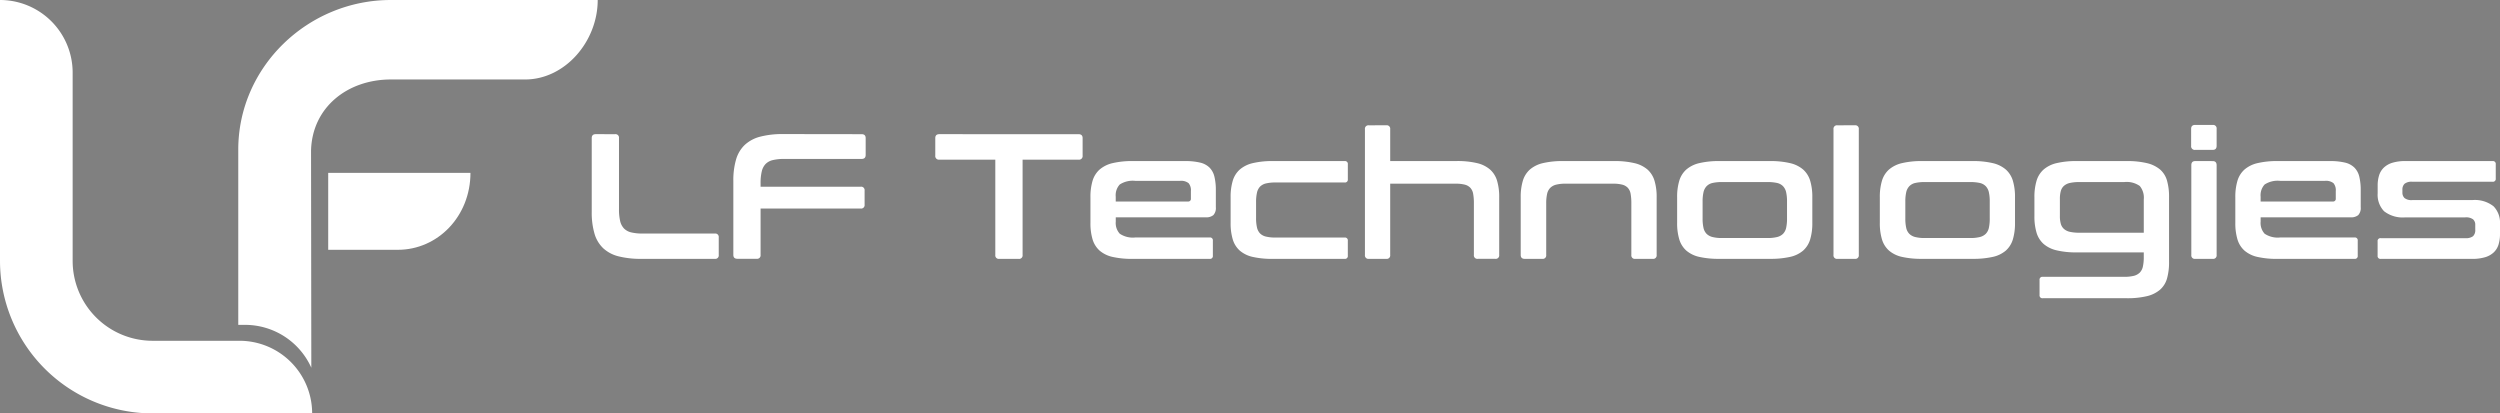 <?xml version="1.0" encoding="UTF-8"?>
<svg xmlns="http://www.w3.org/2000/svg" viewBox="0 0 386.418 63.903">
  <rect x="0" y="0" width="386.418" height="63.903" fill="#808080" stroke="none"/>
  <g fill="#fff" transform="translate(-23.252 -26.987)">
    <path d="M73.982 53.708h21.987c0 6.688-5.028 11.89-11.23 11.89H73.982Z"></path>
    <path d="M83.67 26.987c-12.859 0-23.59 10.352-23.59 23.125V77.2h1.048a11.231 11.231 0 0 1 10.244 6.626l-.042-33.554c.162-6.681 5.62-11 12.34-11h20.738c6.2 0 11.23-5.9 11.23-12.281Z"></path>
    <path d="M60.269 79.66H46.836a12.355 12.355 0 0 1-12.355-12.354V38.217a11.229 11.229 0 0 0-11.229-11.23v40.319a23.608 23.608 0 0 0 23.359 23.578v.006H71.5a11.23 11.23 0 0 0-11.231-11.23ZM118.322 47.727a.536.536 0 0 1 .605.607v10.984a7.874 7.874 0 0 0 .179 1.831 2.474 2.474 0 0 0 .594 1.151 2.316 2.316 0 0 0 1.115.607 7.386 7.386 0 0 0 1.776.178h11.149a.535.535 0 0 1 .606.606v2.7a.536.536 0 0 1-.606.607h-11.316a14.094 14.094 0 0 1-3.552-.386 5.421 5.421 0 0 1-2.38-1.252 5.058 5.058 0 0 1-1.35-2.258 11.588 11.588 0 0 1-.427-3.372v-11.4q0-.607.633-.607ZM156.423 47.727c.423 0 .633.2.633.607v2.614c0 .4-.21.606-.633.606h-11.948a7.354 7.354 0 0 0-1.775.179 2.293 2.293 0 0 0-1.115.606 2.465 2.465 0 0 0-.592 1.156 7.606 7.606 0 0 0-.18 1.8v.55h15.473a.535.535 0 0 1 .605.6v2.176a.535.535 0 0 1-.605.6h-15.473v7.158a.536.536 0 0 1-.606.607h-2.972c-.423 0-.633-.2-.633-.607v-11.4a11.447 11.447 0 0 1 .427-3.359 5.05 5.05 0 0 1 1.348-2.243 5.54 5.54 0 0 1 2.382-1.267 13.636 13.636 0 0 1 3.552-.4ZM189.954 47.727q.635 0 .635.607v2.7a.56.56 0 0 1-.635.633h-8.643v14.725a.537.537 0 0 1-.611.608h-3a.536.536 0 0 1-.606-.607V51.664h-8.645a.559.559 0 0 1-.633-.633v-2.7q0-.607.633-.607ZM206.418 51.884a9.73 9.73 0 0 1 2.326.234 3.085 3.085 0 0 1 1.46.772 2.971 2.971 0 0 1 .756 1.4 8.676 8.676 0 0 1 .221 2.107v2.615a1.593 1.593 0 0 1-.386 1.225 1.739 1.739 0 0 1-1.183.343h-13.9v.662a2.456 2.456 0 0 0 .62 1.871 3.633 3.633 0 0 0 2.409.579h11.48a.438.438 0 0 1 .5.5V66.5a.438.438 0 0 1-.5.5h-11.87a13.565 13.565 0 0 1-3.125-.3 4.579 4.579 0 0 1-2.009-.976 3.8 3.8 0 0 1-1.089-1.736 8.654 8.654 0 0 1-.329-2.546v-3.968a8.656 8.656 0 0 1 .329-2.547 3.793 3.793 0 0 1 1.089-1.735 4.7 4.7 0 0 1 2.009-.991 13.012 13.012 0 0 1 3.125-.317Zm-10.71 6.25h11.15a.414.414 0 0 0 .468-.468v-1.158a1.673 1.673 0 0 0-.358-1.21 1.869 1.869 0 0 0-1.32-.358h-6.911a3.7 3.7 0 0 0-2.409.565 2.449 2.449 0 0 0-.62 1.885ZM231.083 51.884a.439.439 0 0 1 .5.5v2.314a.439.439 0 0 1-.5.495H220.4a6.115 6.115 0 0 0-1.486.15 1.911 1.911 0 0 0-.909.5 1.949 1.949 0 0 0-.467.935 6.433 6.433 0 0 0-.138 1.446v2.45a6.378 6.378 0 0 0 .138 1.46 1.938 1.938 0 0 0 .467.922 1.892 1.892 0 0 0 .909.495 5.957 5.957 0 0 0 1.486.152h10.681a.439.439 0 0 1 .5.5V66.5a.439.439 0 0 1-.5.5h-11.064a13.559 13.559 0 0 1-3.125-.3 4.588 4.588 0 0 1-2.01-.976 3.777 3.777 0 0 1-1.087-1.736 8.585 8.585 0 0 1-.33-2.546v-3.968a8.588 8.588 0 0 1 .33-2.547 3.774 3.774 0 0 1 1.087-1.735 4.713 4.713 0 0 1 2.01-.991 13.006 13.006 0 0 1 3.125-.317ZM237.527 46.351a.535.535 0 0 1 .605.6v4.928h10.295a13.046 13.046 0 0 1 3.112.317 4.705 4.705 0 0 1 2.022.991 3.761 3.761 0 0 1 1.089 1.735 8.656 8.656 0 0 1 .329 2.547v8.918a.536.536 0 0 1-.605.607h-2.7a.537.537 0 0 1-.607-.607v-7.979a7.992 7.992 0 0 0-.11-1.444 1.835 1.835 0 0 0-.427-.936 1.778 1.778 0 0 0-.866-.5 5.557 5.557 0 0 0-1.433-.151h-10.1v11.015a.536.536 0 0 1-.605.607h-2.7a.536.536 0 0 1-.6-.607V46.956a.535.535 0 0 1 .6-.6ZM272.763 51.884a13.046 13.046 0 0 1 3.112.317 4.724 4.724 0 0 1 2.025.991 3.77 3.77 0 0 1 1.085 1.735 8.552 8.552 0 0 1 .331 2.547v8.918a.536.536 0 0 1-.605.607h-2.7a.536.536 0 0 1-.606-.607v-7.984a8.083 8.083 0 0 0-.11-1.444 1.851 1.851 0 0 0-.427-.936 1.792 1.792 0 0 0-.866-.5 5.567 5.567 0 0 0-1.433-.151h-7.323a5.883 5.883 0 0 0-1.458.151 1.973 1.973 0 0 0-.922.5 1.891 1.891 0 0 0-.483.936 6.465 6.465 0 0 0-.137 1.444v7.984a.537.537 0 0 1-.607.607h-2.7q-.635 0-.635-.607v-8.918a8.618 8.618 0 0 1 .331-2.547 3.79 3.79 0 0 1 1.087-1.735 4.711 4.711 0 0 1 2.011-.991 12.994 12.994 0 0 1 3.123-.317ZM296.825 51.884a13.043 13.043 0 0 1 3.111.317 4.715 4.715 0 0 1 2.023.991 3.767 3.767 0 0 1 1.088 1.735 8.621 8.621 0 0 1 .33 2.547v3.963a8.618 8.618 0 0 1-.33 2.546 3.771 3.771 0 0 1-1.088 1.736 4.593 4.593 0 0 1-2.023.976 13.6 13.6 0 0 1-3.111.3h-7.791a13.565 13.565 0 0 1-3.125-.3 4.574 4.574 0 0 1-2.009-.976 3.769 3.769 0 0 1-1.087-1.736 8.584 8.584 0 0 1-.331-2.546v-3.963a8.586 8.586 0 0 1 .331-2.547 3.766 3.766 0 0 1 1.087-1.735 4.7 4.7 0 0 1 2.009-.991 13.012 13.012 0 0 1 3.125-.317Zm-10.407 8.866a6.479 6.479 0 0 0 .138 1.458 1.893 1.893 0 0 0 .482.923 1.971 1.971 0 0 0 .923.495 5.862 5.862 0 0 0 1.458.152h7.02a6.014 6.014 0 0 0 1.487-.152 1.985 1.985 0 0 0 .923-.495 1.9 1.9 0 0 0 .482-.923 6.492 6.492 0 0 0 .136-1.458v-2.616a6.366 6.366 0 0 0-.136-1.432 1.994 1.994 0 0 0-.482-.936 1.853 1.853 0 0 0-.923-.5 6.641 6.641 0 0 0-1.487-.138h-7.02a6.473 6.473 0 0 0-1.458.138 1.841 1.841 0 0 0-.923.5 1.985 1.985 0 0 0-.482.936 6.354 6.354 0 0 0-.138 1.432ZM309.957 46.351a.535.535 0 0 1 .605.6v19.441a.536.536 0 0 1-.605.607h-2.7a.537.537 0 0 1-.607-.607V46.956a.536.536 0 0 1 .607-.6ZM328.154 51.884a13.043 13.043 0 0 1 3.111.317 4.715 4.715 0 0 1 2.023.991 3.777 3.777 0 0 1 1.089 1.735 8.657 8.657 0 0 1 .329 2.547v3.963a8.654 8.654 0 0 1-.329 2.546 3.78 3.78 0 0 1-1.089 1.736 4.593 4.593 0 0 1-2.023.976 13.6 13.6 0 0 1-3.111.3h-7.791a13.532 13.532 0 0 1-3.124-.3 4.572 4.572 0 0 1-2.01-.976 3.769 3.769 0 0 1-1.087-1.736 8.583 8.583 0 0 1-.331-2.546v-3.963a8.585 8.585 0 0 1 .331-2.547 3.766 3.766 0 0 1 1.087-1.735 4.7 4.7 0 0 1 2.01-.991 12.98 12.98 0 0 1 3.124-.317Zm-10.4 8.866a6.492 6.492 0 0 0 .136 1.458 1.878 1.878 0 0 0 .483.923 1.968 1.968 0 0 0 .921.495 5.885 5.885 0 0 0 1.46.152h7.019a6.023 6.023 0 0 0 1.488-.152 1.982 1.982 0 0 0 .922-.495 1.893 1.893 0 0 0 .482-.923 6.492 6.492 0 0 0 .136-1.458v-2.616a6.367 6.367 0 0 0-.136-1.432 1.985 1.985 0 0 0-.482-.936 1.85 1.85 0 0 0-.922-.5 6.651 6.651 0 0 0-1.488-.138h-7.019a6.5 6.5 0 0 0-1.46.138 1.838 1.838 0 0 0-.921.5 1.968 1.968 0 0 0-.483.936 6.366 6.366 0 0 0-.136 1.432ZM351.967 51.884a13.018 13.018 0 0 1 3.125.317 4.914 4.914 0 0 1 2.024.976A3.549 3.549 0 0 1 358.2 54.9a9.006 9.006 0 0 1 .316 2.546v10.021a9.123 9.123 0 0 1-.316 2.573 3.63 3.63 0 0 1-1.087 1.735 4.819 4.819 0 0 1-2.024.991 13.069 13.069 0 0 1-3.125.317H339a.439.439 0 0 1-.5-.5v-2.309a.438.438 0 0 1 .5-.5h12.58a6.063 6.063 0 0 0 1.487-.151 2 2 0 0 0 .923-.5 1.9 1.9 0 0 0 .482-.936 6.693 6.693 0 0 0 .137-1.473v-.715h-10.351a12.961 12.961 0 0 1-3.125-.318 4.68 4.68 0 0 1-2.008-.989 3.781 3.781 0 0 1-1.088-1.736 8.73 8.73 0 0 1-.331-2.574V57.5a8.723 8.723 0 0 1 .331-2.573 3.767 3.767 0 0 1 1.088-1.735 4.693 4.693 0 0 1 2.008-.991 13.018 13.018 0 0 1 3.125-.317Zm-10.324 8.48a4.409 4.409 0 0 0 .138 1.2 1.675 1.675 0 0 0 .482.8 2.019 2.019 0 0 0 .923.455 6.412 6.412 0 0 0 1.459.138h9.965V57.8a2.817 2.817 0 0 0-.619-2.064 3.514 3.514 0 0 0-2.41-.607h-6.936a6.47 6.47 0 0 0-1.459.138 2.029 2.029 0 0 0-.923.455 1.677 1.677 0 0 0-.482.812 4.456 4.456 0 0 0-.138 1.184ZM365.264 46.3a.536.536 0 0 1 .606.606v2.615c0 .423-.2.632-.606.632h-2.7a.559.559 0 0 1-.634-.632V46.9q0-.606.634-.606Zm0 5.588c.4 0 .606.212.606.633v13.871a.536.536 0 0 1-.606.607h-2.7a.535.535 0 0 1-.605-.607V52.517c0-.421.2-.633.605-.633ZM383.379 51.884a9.733 9.733 0 0 1 2.327.234 3.07 3.07 0 0 1 1.457.772 2.965 2.965 0 0 1 .758 1.4 8.73 8.73 0 0 1 .22 2.107v2.615a1.586 1.586 0 0 1-.386 1.225 1.74 1.74 0 0 1-1.184.343h-13.9v.662a2.46 2.46 0 0 0 .62 1.871 3.638 3.638 0 0 0 2.41.579h11.479a.439.439 0 0 1 .5.5V66.5a.439.439 0 0 1-.5.5h-11.867a13.547 13.547 0 0 1-3.125-.3 4.578 4.578 0 0 1-2.01-.976 3.77 3.77 0 0 1-1.088-1.736 8.618 8.618 0 0 1-.33-2.546v-3.968a8.621 8.621 0 0 1 .33-2.547 3.767 3.767 0 0 1 1.088-1.735 4.7 4.7 0 0 1 2.01-.991 13 13 0 0 1 3.125-.317Zm-10.711 6.25h11.151a.413.413 0 0 0 .467-.468v-1.158a1.678 1.678 0 0 0-.357-1.21 1.875 1.875 0 0 0-1.321-.358H375.7a3.71 3.71 0 0 0-2.41.565 2.453 2.453 0 0 0-.62 1.885ZM408.513 51.884a.438.438 0 0 1 .5.5v2.2a.438.438 0 0 1-.5.495H396.1a1.72 1.72 0 0 0-1.185.317 1.226 1.226 0 0 0-.329.922v.414a1.146 1.146 0 0 0 .329.867 1.721 1.721 0 0 0 1.185.316h9.278a4.645 4.645 0 0 1 3.3.963 3.631 3.631 0 0 1 .992 2.726v1.542a5.52 5.52 0 0 1-.221 1.625 2.8 2.8 0 0 1-.73 1.21 3.3 3.3 0 0 1-1.335.759 6.843 6.843 0 0 1-2.037.261h-14.095a.437.437 0 0 1-.5-.5V64.3a.437.437 0 0 1 .5-.5H404.3a1.823 1.823 0 0 0 1.2-.3 1.3 1.3 0 0 0 .346-1.019v-.742a1.079 1.079 0 0 0-.346-.854 1.822 1.822 0 0 0-1.2-.3h-9.249a4.7 4.7 0 0 1-3.3-.948 3.656 3.656 0 0 1-.99-2.767v-1.214a5.183 5.183 0 0 1 .219-1.556 2.813 2.813 0 0 1 .73-1.2 3.306 3.306 0 0 1 1.335-.757 6.841 6.841 0 0 1 2.037-.262Z"></path>
  </g>
  <path d="M119.5 81.022v9.756h-1.229v-9.756h-3.552v-1.141h8.3v1.141ZM124.9 80.919v3.712h5.531v1.038H124.9v4.071h5.771v1.038h-7v-10.9h7v1.038ZM139.726 82.835h-1.221q0-1.317-.44-1.673a3.783 3.783 0 0 0-2.065-.355 5.719 5.719 0 0 0-2.491.339q-.56.339-.558 1.513 0 1.317.438 1.605a7.219 7.219 0 0 0 2.611.391 6.641 6.641 0 0 1 3.237.646q.69.537.691 2.395 0 2.013-.794 2.6t-3.51.591a5.607 5.607 0 0 1-3.132-.6 2.908 2.908 0 0 1-.78-2.4l-.007-.487h1.221v.271q0 1.461.447 1.816a4.442 4.442 0 0 0 2.292.356 5.561 5.561 0 0 0 2.6-.356q.486-.354.487-1.9a1.934 1.934 0 0 0-.331-1.33 2.238 2.238 0 0 0-1.385-.4l-1.277-.064-1.214-.063a2.605 2.605 0 0 1-2.771-2.874 3.023 3.023 0 0 1 .807-2.483 5.7 5.7 0 0 1 3.217-.623 5.772 5.772 0 0 1 3.186.579 3.1 3.1 0 0 1 .742 2.506ZM145.2 81.022v9.756h-1.229v-9.756h-3.552v-1.141h8.3v1.141ZM150.607 80.919v3.712h5.532v1.038h-5.532v4.071h5.771v1.038h-7v-10.9h7v1.038ZM165.664 79.881v1.038l-6.859 8.8v.024h7v1.038h-8.5v-1.065l6.843-8.773v-.024h-6.642v-1.038ZM172.545 79.881v9.755h5.6v1.142h-6.833v-10.9ZM185.941 88.471h-5.517l-.838 2.307h-1.3l3.992-10.9H184l4.072 10.9h-1.285Zm-.36-.926-2.418-6.658-2.388 6.658ZM203.328 89.317l-.855 1.245-1.038-.718q-1.014 1.029-3.863 1.03-3.123 0-4.008-.938t-.885-4.251q0-3.856.841-4.878t4.02-1.022q3.128 0 4 .962t.866 4.435a16.884 16.884 0 0 1-.216 3.353Zm-6.2-2.419.862-1.245 2.251 1.524a9.42 9.42 0 0 0 .064-.79v-2.451a2.662 2.662 0 0 0-.495-1.951 3.82 3.82 0 0 0-2.243-.428q-2.083 0-2.435.535t-.352 3.7q0 2.4.427 2.85t2.671.455a2.911 2.911 0 0 0 1.788-.487ZM211.143 79.881h2.068v7.249q0 2.274-.875 3.009t-3.572.735q-2.85 0-3.736-.695t-.886-2.93v-7.368h2.067v7.368q0 1.206.431 1.529a6.574 6.574 0 0 0 4.083 0q.421-.327.42-1.6ZM221.713 88.686h-4.7l-.679 2.092h-2.187l3.624-10.9h3.106l3.68 10.9h-2.147Zm-.479-1.524-1.884-5.677-1.85 5.677ZM227.565 79.881v9.045h5.109v1.852H225.5v-10.9ZM235.788 79.881v10.9h-2.069v-10.9ZM242.062 81.733v9.045h-2.068v-9.045h-3.145v-1.852h8.471v1.852ZM248.217 81.621v2.81h5.109v1.525h-5.109v3.082h5.437v1.74h-7.5v-10.9h7.456v1.74Zm3.385-4.654.376 1.325-3.066.519-.208-.822Z"></path>
</svg>

